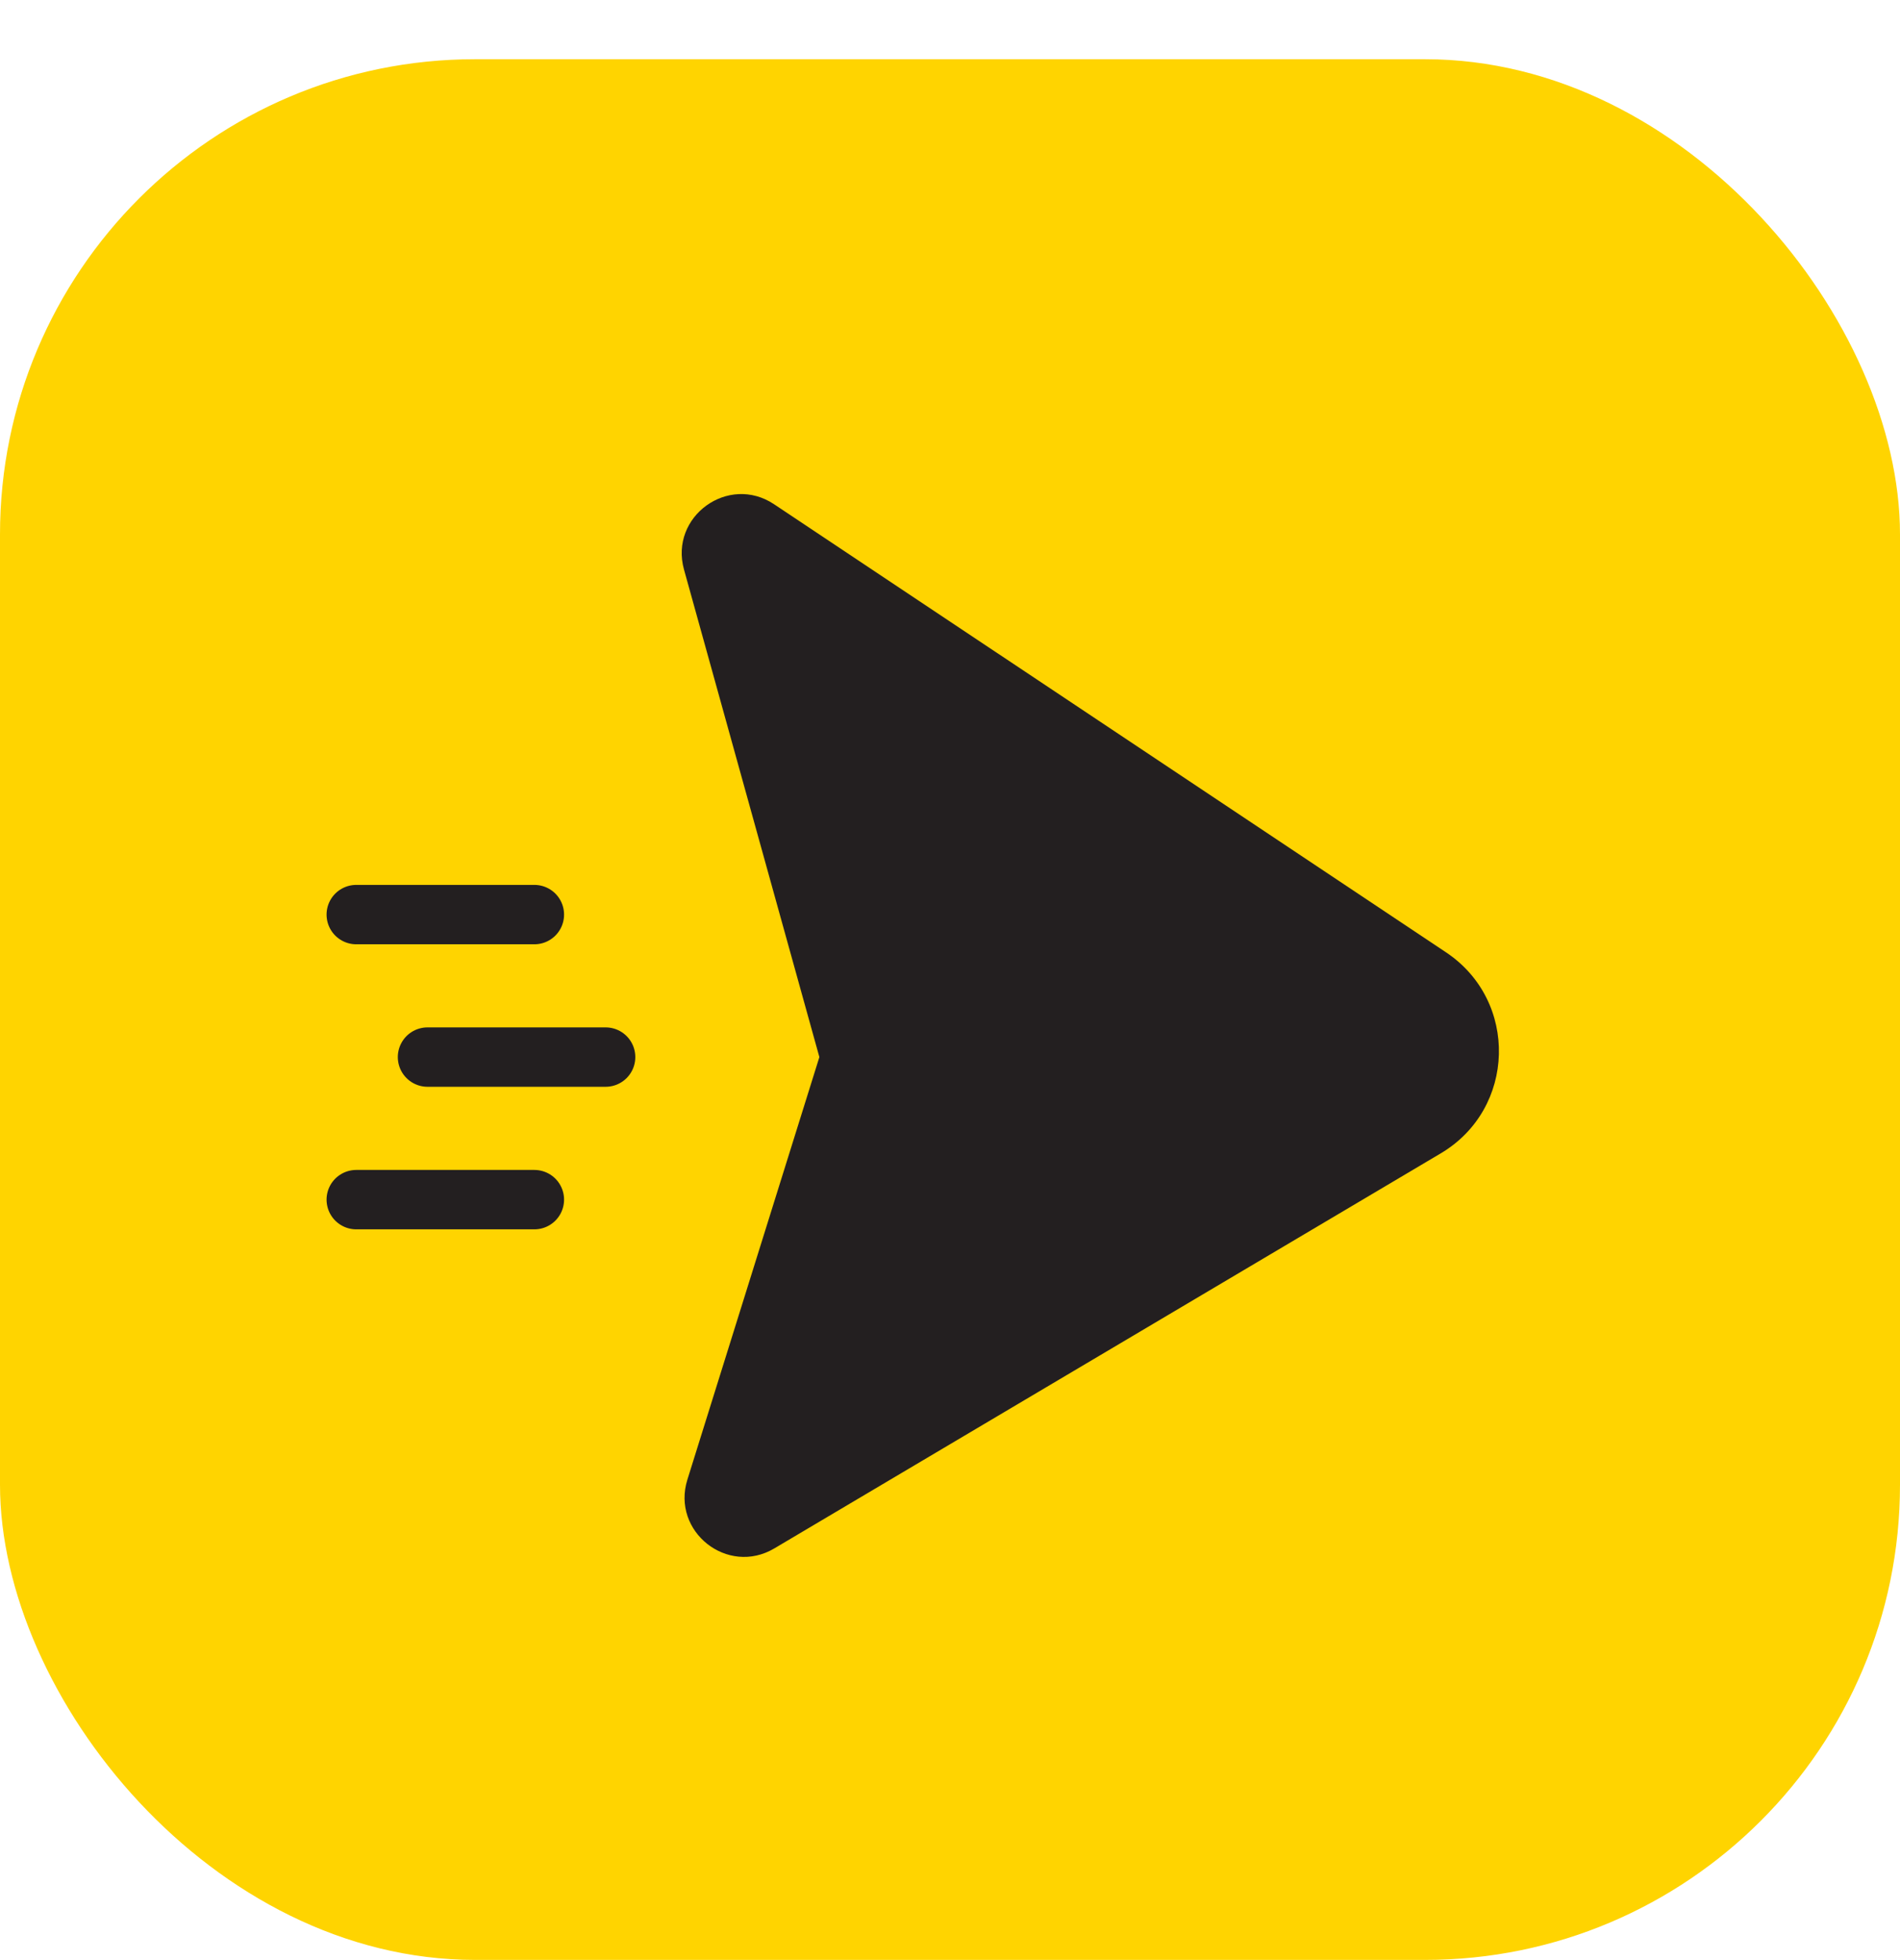 <svg width="32" height="33" viewBox="0 0 32 33" fill="none" xmlns="http://www.w3.org/2000/svg">
<rect y="0.997" width="32" height="32" rx="8" fill="#FFD400"/>
<path d="M24.355 16.034L13.038 8.49C12.267 7.975 11.272 8.696 11.52 9.589L13.8 17.797L11.577 24.911C11.304 25.785 12.253 26.536 13.041 26.069L24.265 19.418C25.532 18.668 25.58 16.851 24.355 16.034Z" fill="#231F20"/>
<path d="M6 15.398H9" stroke="#231F20" stroke-linecap="round"/>
<path d="M7.2 17.797H10.2" stroke="#231F20" stroke-linecap="round"/>
<path d="M6 20.197H9" stroke="#231F20" stroke-linecap="round"/>
</svg>
